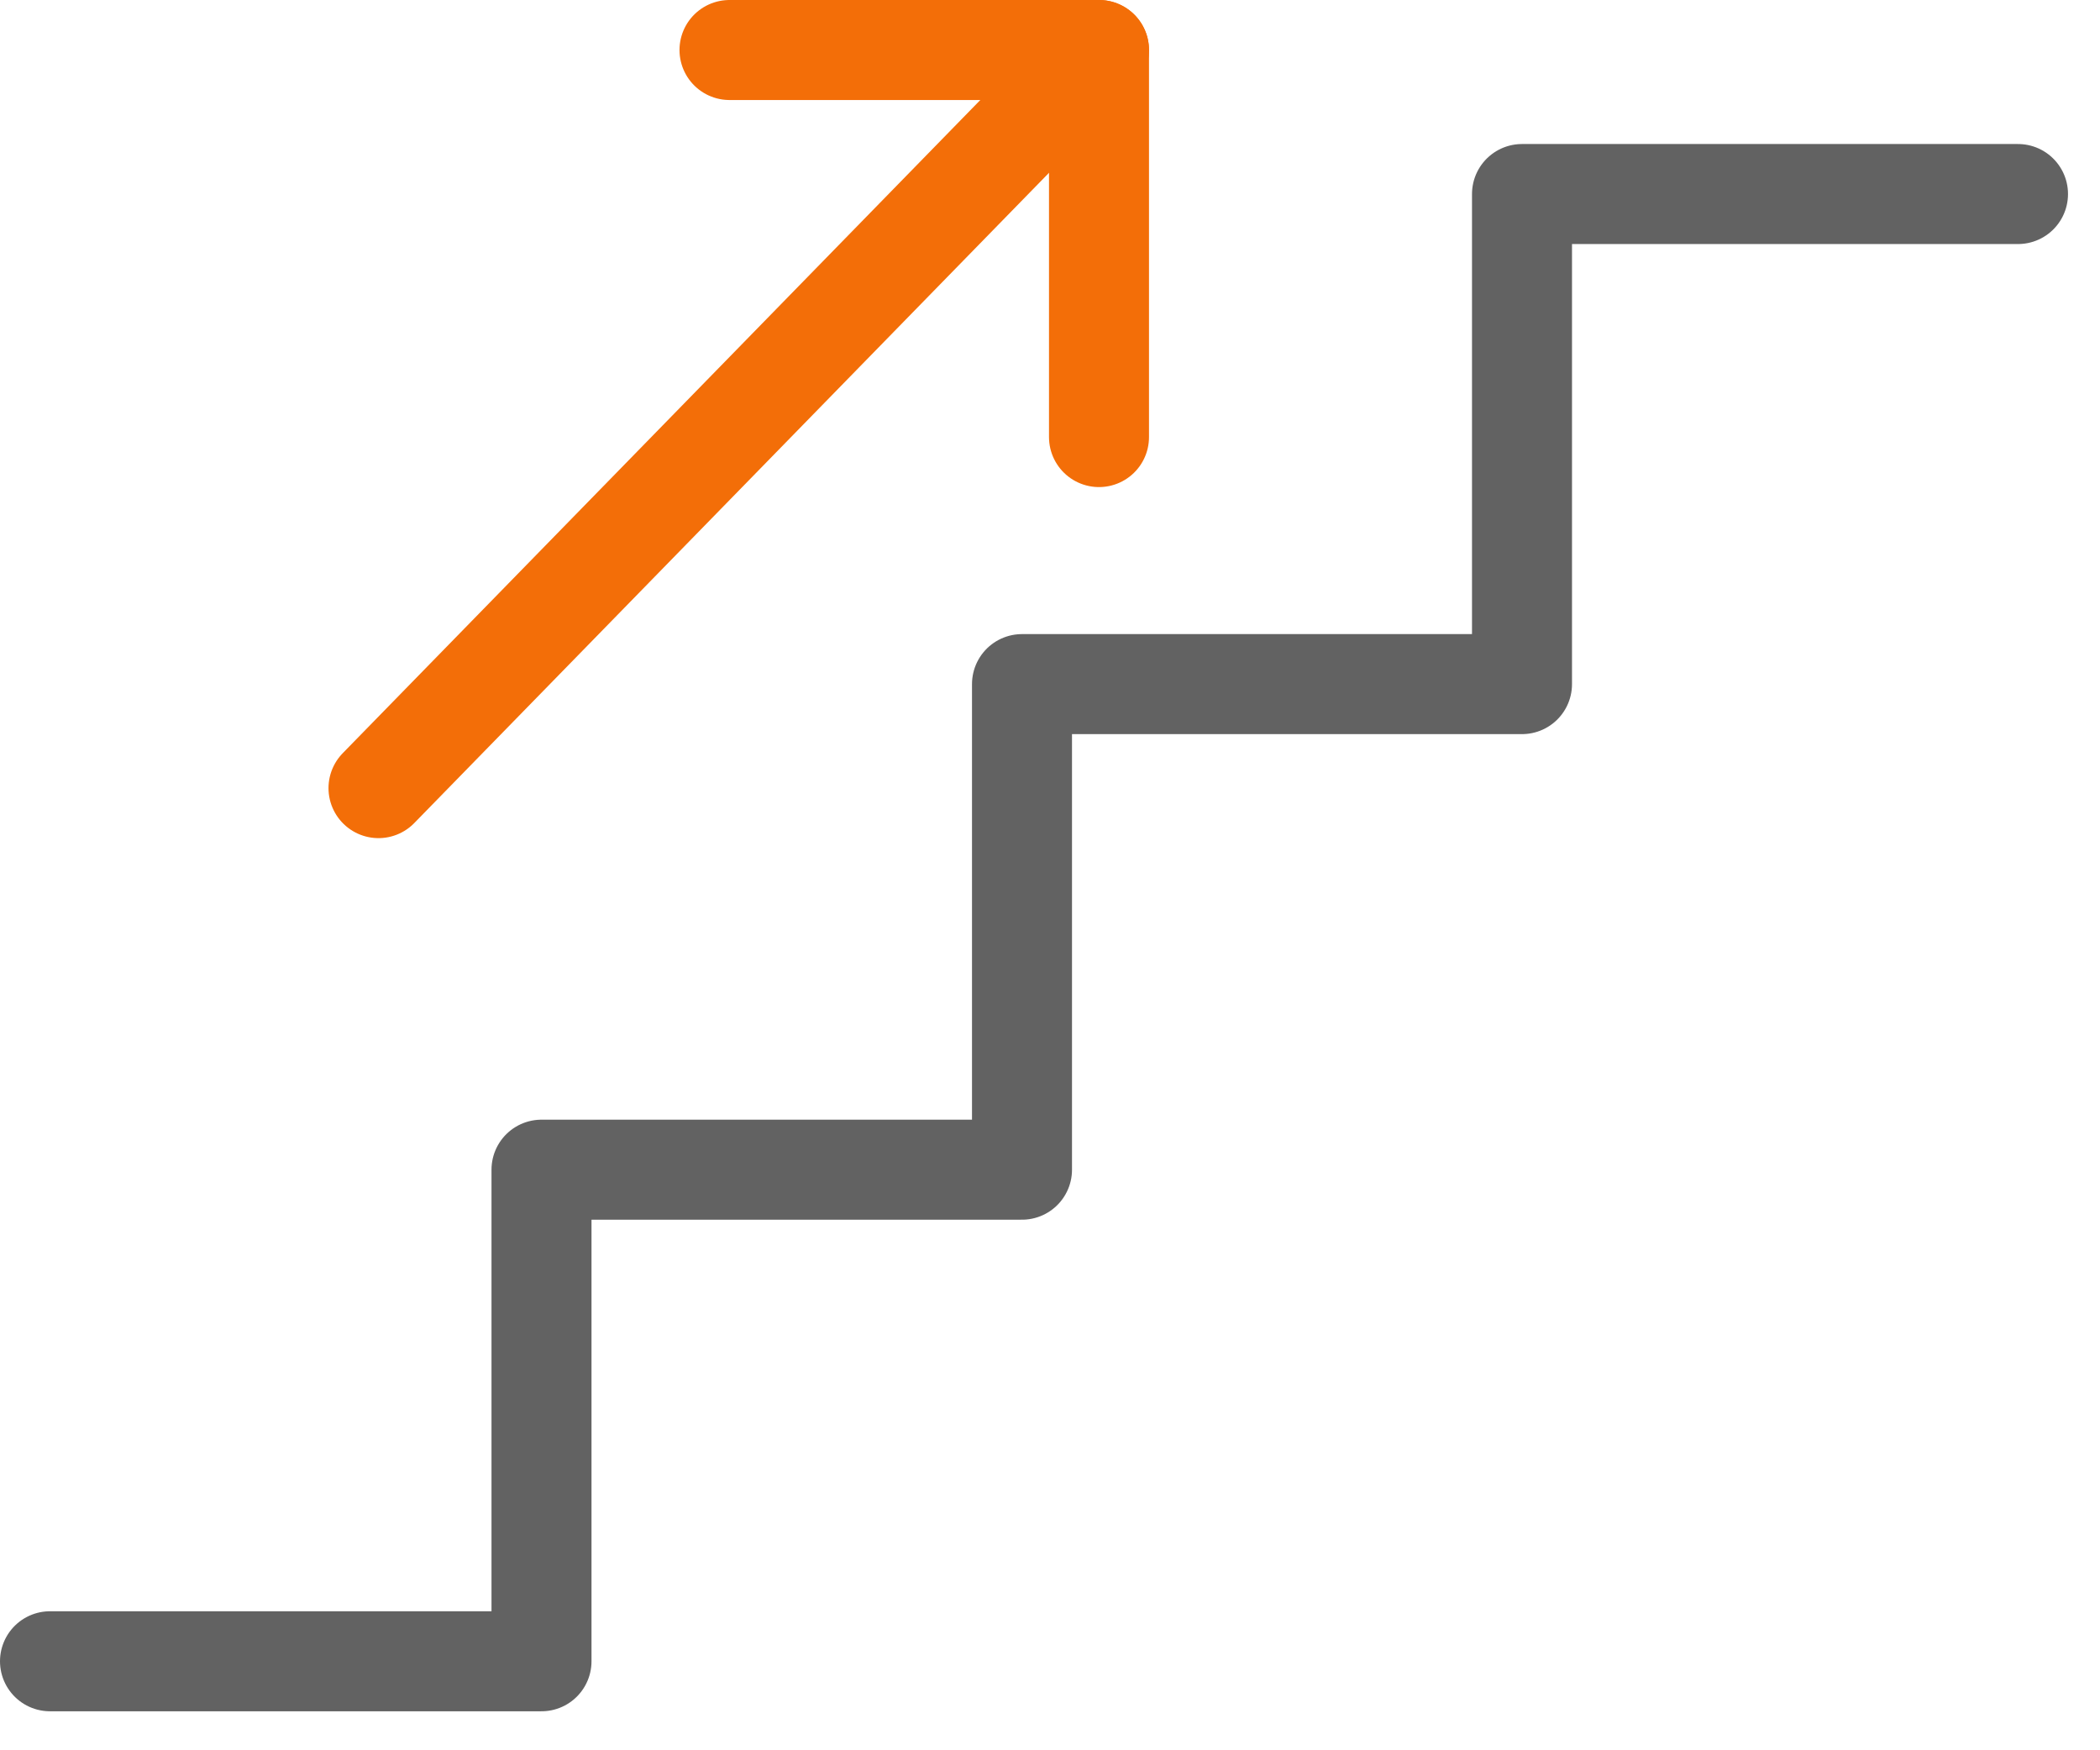 <svg xmlns="http://www.w3.org/2000/svg" width="42" height="35" viewBox="0 0 42 35" fill="none"><path d="M1 33.22H10.83V23.39H20.44V13.68H30.44V3.88H40.36" stroke="#626262" stroke-width="2" stroke-linecap="round" stroke-linejoin="round"></path><path d="M14.59 1H21.98V8.74" stroke="#F36E08" stroke-width="2" stroke-linecap="round" stroke-linejoin="round"></path><path d="M21.98 1L7.57 15.76" stroke="#F36E08" stroke-width="2" stroke-linecap="round" stroke-linejoin="round"></path></svg>